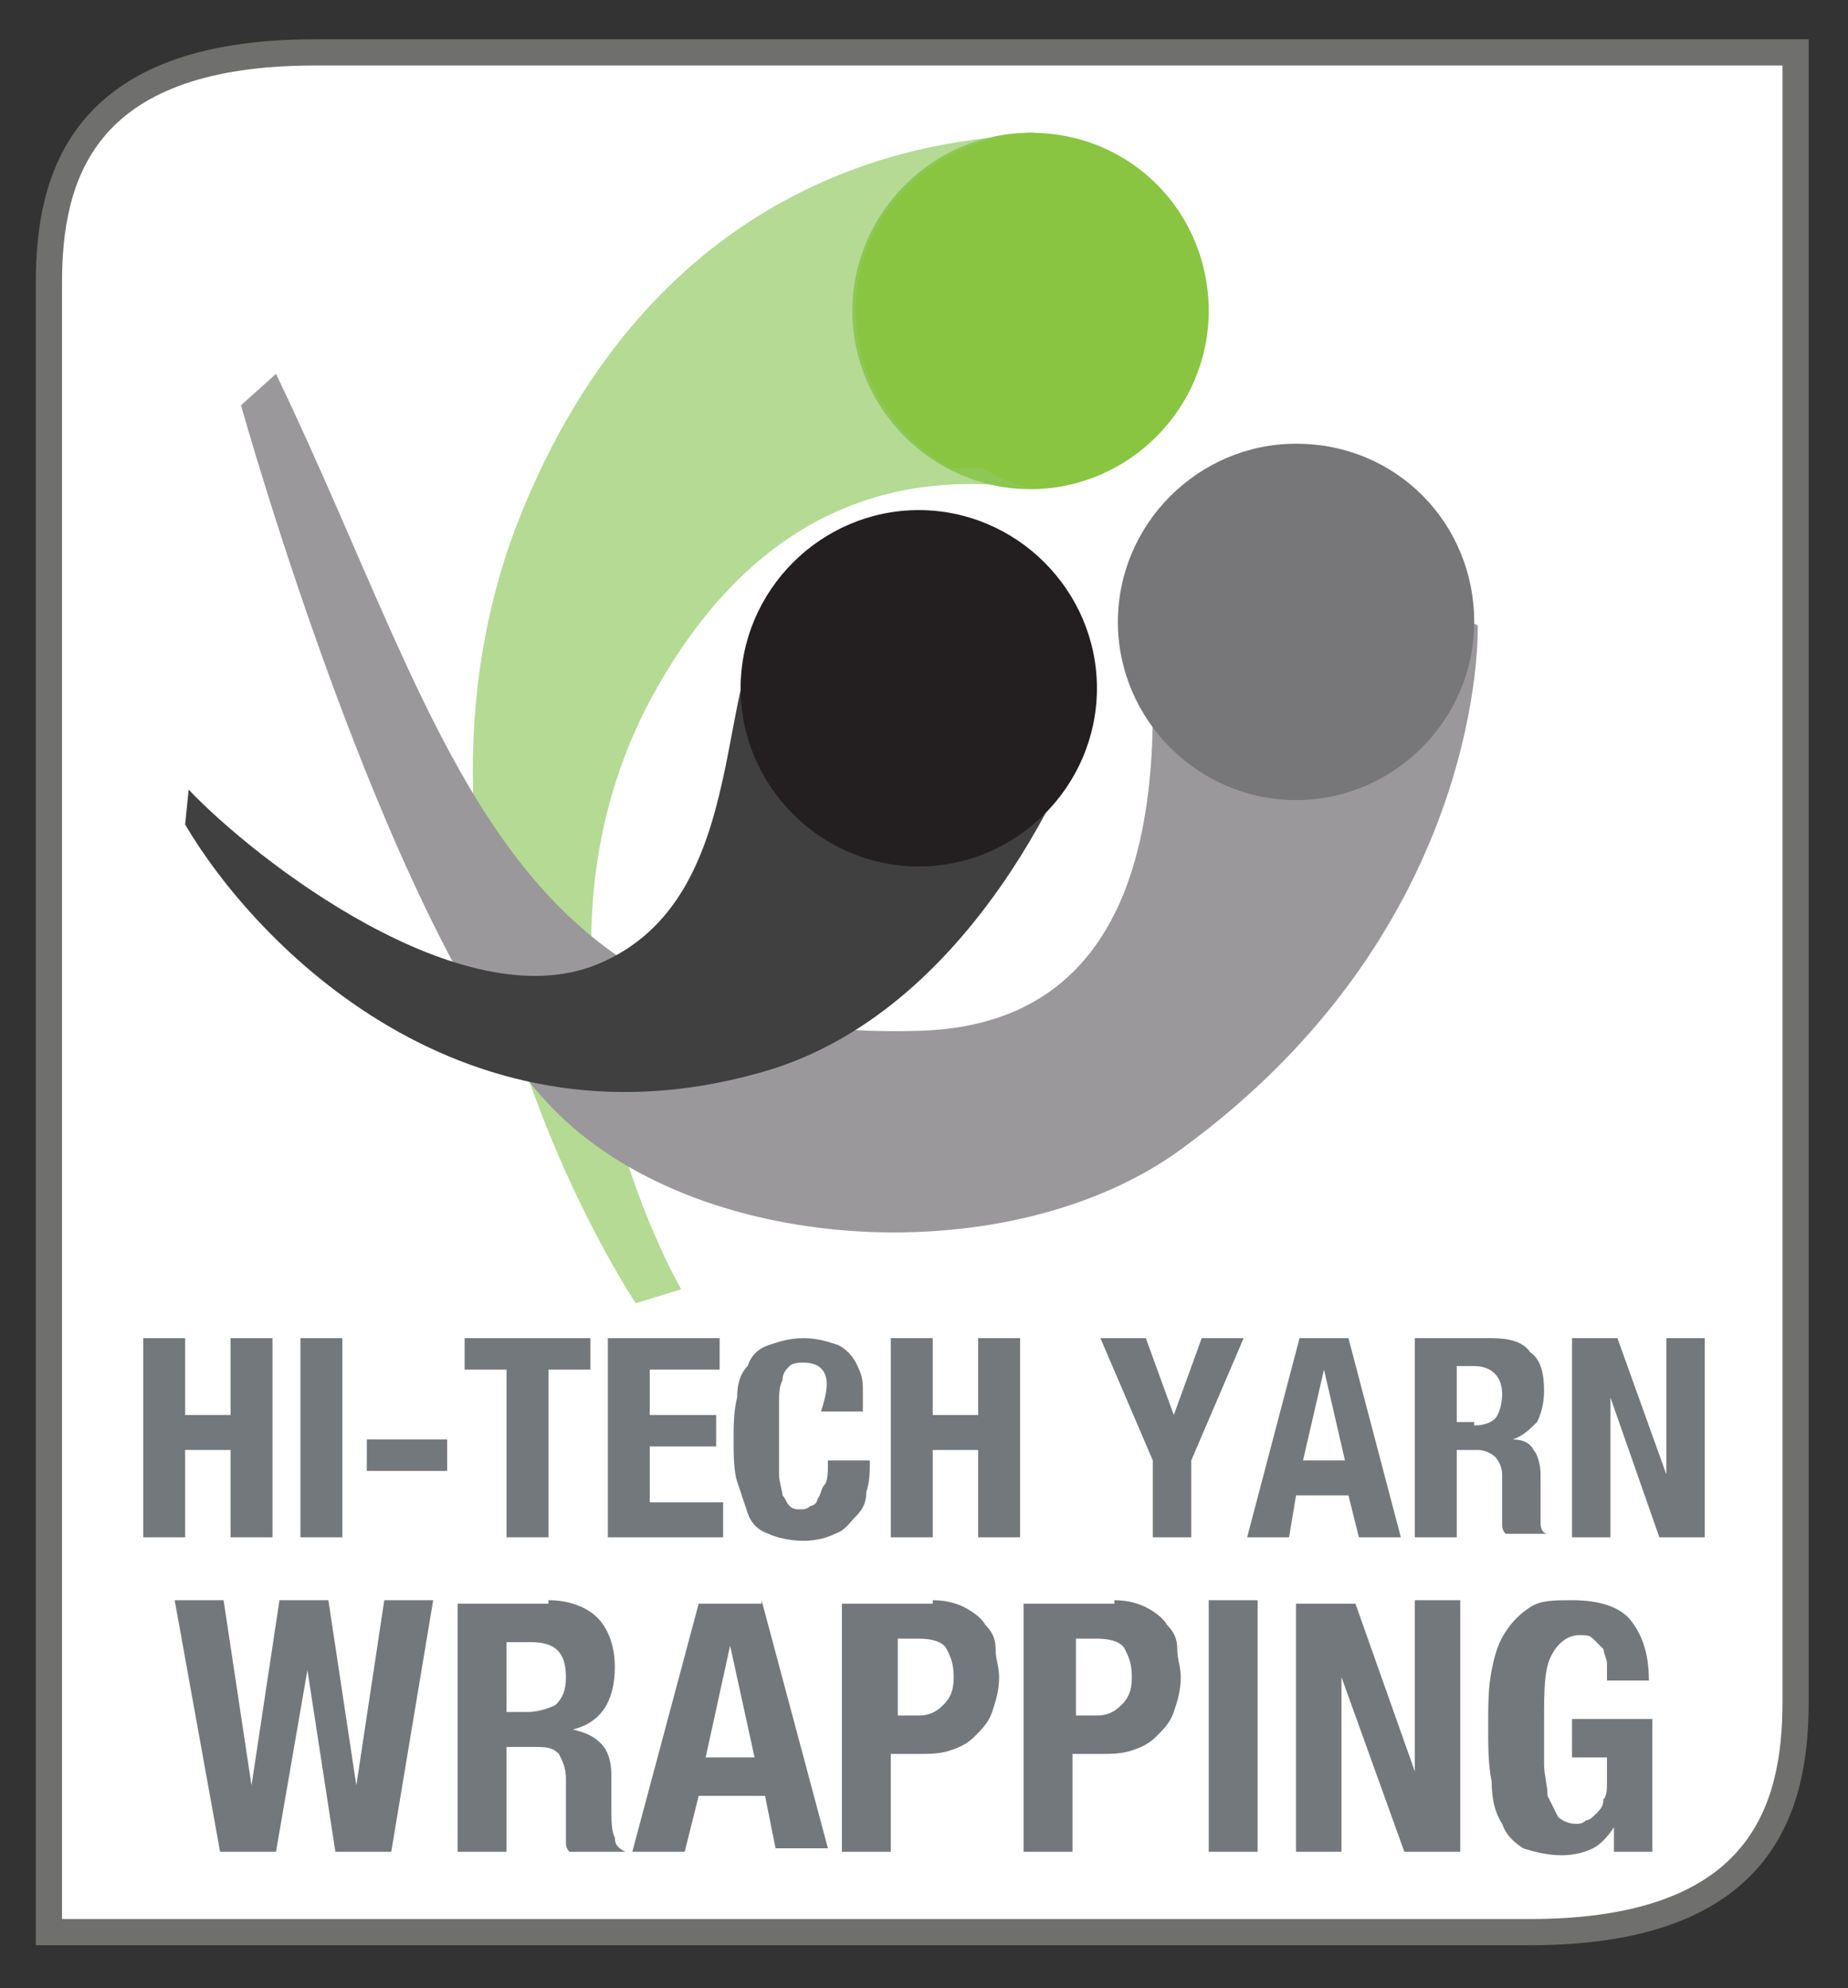 <?xml version="1.0" encoding="utf-8"?>
<!-- Generator: Adobe Illustrator 24.1.2, SVG Export Plug-In . SVG Version: 6.00 Build 0)  -->
<svg version="1.1" id="Layer_1" xmlns="http://www.w3.org/2000/svg" xmlns:xlink="http://www.w3.org/1999/xlink" x="0px" y="0px"
	 viewBox="0 0 52.9 56.9" style="enable-background:new 0 0 52.9 56.9;" xml:space="preserve">
<rect x="0" y="0" width="52.9" height="56.9" fill="#333333" stroke="none"/>
<style type="text/css">
	.st0{fill:#FFFFFF;}
	.st1{fill:none;}
	.st2{fill:none;stroke:#6F6F6E;stroke-width:0.75;stroke-miterlimit:10;}
	.st3{clip-path:url(#SVGID_2_);}
	.st4{clip-path:url(#SVGID_2_);fill:#73787C;}
	.st5{clip-path:url(#SVGID_2_);fill:none;}
	.st6{fill:#91D500;}
	.st7{fill:none;stroke:#6D6E70;stroke-width:0.75;stroke-miterlimit:10;}
	.st8{fill:#73787C;}
	.st9{fill:#89C540;}
	.st10{opacity:0.67;fill:#90C860;}
	.st11{fill:#9A989B;}
	.st12{fill:#404041;}
	.st13{fill:#231F20;}
	.st14{fill:#777679;}
</style>
<path class="st0" d="M9,1.5c-6.7,0-7.6,3.6-7.6,6.6v19.3v16.7v11.2h42.4c6.7,0,7.6-3.6,7.6-6.6V37.5V20.8V1.5H9z"/>
<path class="st1" d="M8.7,1.8C2,1.8,1.1,5.4,1.1,8.4v19.3v16.7v11.2h42.4c6.7,0,7.6-3.6,7.6-6.6V37.8V21V1.8H8.7z"/>
<path class="st2" d="M9,1.5c-6.7,0-7.6,3.6-7.6,6.6v19.3v16.7v11.2h42.4c6.7,0,7.6-3.6,7.6-6.6V37.5V20.8V1.5H9z"/>
<g>
	<path class="st8" d="M5.3,38.3v2.2h1.3v-2.2h1.2V44H6.6v-2.5H5.3V44H4.1v-5.7H5.3z"/>
	<path class="st8" d="M8.6,38.3h1.2V44H8.6V38.3z"/>
	<path class="st8" d="M12.8,42.1h-2.3v-0.9h2.3V42.1z"/>
	<path class="st8" d="M16.9,39.2h-1.2V44h-1.2v-4.8h-1.2v-0.9h3.6V39.2z"/>
	<path class="st8" d="M20.6,39.2h-2v1.3h1.9v0.9h-1.9V43h2.1V44h-3.3v-5.7h3.2V39.2z"/>
	<path class="st8" d="M23.6,39.3C23.5,39.1,23.3,39,23,39c-0.1,0-0.3,0-0.4,0.1s-0.2,0.2-0.2,0.4c-0.1,0.2-0.1,0.4-0.1,0.7
		c0,0.3,0,0.6,0,1c0,0.4,0,0.8,0,1s0.1,0.5,0.1,0.6c0.1,0.1,0.1,0.2,0.2,0.3c0.1,0.1,0.2,0.1,0.3,0.1c0.1,0,0.2,0,0.3-0.1
		c0.1,0,0.2-0.1,0.2-0.2c0.1-0.1,0.1-0.3,0.2-0.4s0.1-0.4,0.1-0.7h1.2c0,0.3,0,0.6-0.1,0.9c0,0.3-0.1,0.5-0.3,0.7s-0.3,0.4-0.6,0.5
		c-0.2,0.1-0.5,0.2-0.9,0.2c-0.4,0-0.8-0.1-1-0.2c-0.3-0.1-0.5-0.3-0.6-0.6c-0.1-0.3-0.2-0.6-0.3-0.9s-0.1-0.8-0.1-1.2
		c0-0.4,0-0.8,0.1-1.2c0-0.4,0.1-0.7,0.3-0.9c0.1-0.3,0.3-0.5,0.6-0.6c0.3-0.1,0.6-0.2,1-0.2c0.4,0,0.7,0.1,1,0.2
		c0.2,0.1,0.4,0.3,0.5,0.5c0.1,0.2,0.2,0.4,0.2,0.7s0,0.5,0,0.7h-1.2C23.7,39.8,23.7,39.5,23.6,39.3z"/>
	<path class="st8" d="M26.7,38.3v2.2h1.3v-2.2h1.2V44h-1.2v-2.5h-1.3V44h-1.2v-5.7H26.7z"/>
	<path class="st8" d="M33.6,40.5L33.6,40.5l0.8-2.2h1.2l-1.5,3.5V44H33v-2.2l-1.5-3.5h1.3L33.6,40.5z"/>
	<path class="st8" d="M38.6,38.3l1.5,5.7h-1.2l-0.3-1.2h-1.5L36.9,44h-1.2l1.5-5.7H38.6z M38.5,41.8l-0.6-2.6h0l-0.6,2.6H38.5z"/>
	<path class="st8" d="M42.7,38.3c0.5,0,0.9,0.1,1.1,0.4c0.3,0.2,0.4,0.6,0.4,1.1c0,0.4-0.1,0.7-0.2,0.9c-0.2,0.2-0.4,0.4-0.7,0.5v0
		c0.3,0,0.5,0.1,0.6,0.3c0.1,0.1,0.2,0.4,0.2,0.7c0,0.1,0,0.2,0,0.3c0,0.1,0,0.3,0,0.4c0,0.3,0,0.5,0,0.7c0,0.2,0.1,0.3,0.2,0.3v0
		h-1.2c-0.1-0.1-0.1-0.2-0.1-0.3c0-0.1,0-0.2,0-0.3l0-1.1c0-0.2-0.1-0.4-0.2-0.5c-0.1-0.1-0.3-0.2-0.5-0.2h-0.6V44h-1.2v-5.7H42.7z
		 M42.2,40.8c0.3,0,0.5-0.1,0.6-0.2s0.2-0.4,0.2-0.7c0-0.5-0.3-0.8-0.8-0.8h-0.5v1.6H42.2z"/>
	<path class="st8" d="M47.7,42.2L47.7,42.2l0-3.9h1.1V44h-1.3l-1.4-4h0v4H45v-5.7h1.3L47.7,42.2z"/>
	<path class="st8" d="M6.4,45.8l0.8,5.3h0l0.8-5.3h1.4l0.8,5.3h0l0.8-5.3h1.4L11.2,53H9.6l-0.8-5.2h0L7.9,53H6.3L5,45.8H6.4z"/>
	<path class="st8" d="M15.7,45.8c0.6,0,1.1,0.2,1.4,0.5c0.3,0.3,0.5,0.8,0.5,1.4c0,0.5-0.1,0.9-0.3,1.2c-0.2,0.3-0.5,0.5-0.9,0.6v0
		c0.4,0.1,0.6,0.2,0.8,0.4c0.2,0.2,0.3,0.5,0.3,0.9c0,0.1,0,0.3,0,0.4s0,0.3,0,0.5c0,0.4,0,0.7,0.1,0.9c0,0.2,0.1,0.3,0.3,0.4V53
		h-1.6c-0.1-0.1-0.1-0.2-0.1-0.3c0-0.1,0-0.3,0-0.4l0-1.4c0-0.3-0.1-0.5-0.2-0.7C15.8,50,15.6,50,15.3,50h-0.8v3h-1.4v-7.1H15.7z
		 M15.1,49c0.3,0,0.6-0.1,0.8-0.2c0.2-0.2,0.3-0.4,0.3-0.8c0-0.7-0.3-1-1-1h-0.7V49H15.1z"/>
	<path class="st8" d="M21.8,45.8l1.9,7.1h-1.5l-0.3-1.5h-1.9L19.6,53h-1.5l1.9-7.1H21.8z M21.6,50.3l-0.7-3.2h0l-0.7,3.2H21.6z"/>
	<path class="st8" d="M26.7,45.8c0.4,0,0.7,0.1,0.9,0.2s0.5,0.3,0.6,0.5c0.2,0.2,0.3,0.4,0.3,0.7s0.1,0.5,0.1,0.8
		c0,0.4-0.1,0.7-0.2,1c-0.1,0.3-0.3,0.5-0.5,0.7c-0.2,0.2-0.4,0.3-0.7,0.4c-0.3,0.1-0.6,0.1-0.9,0.1h-0.8V53h-1.4v-7.1H26.7z
		 M26.3,49.1c0.3,0,0.5-0.1,0.7-0.3c0.2-0.2,0.3-0.4,0.3-0.8c0-0.4-0.1-0.6-0.2-0.8s-0.4-0.3-0.8-0.3h-0.6v2.2H26.3z"/>
	<path class="st8" d="M31.9,45.8c0.4,0,0.7,0.1,0.9,0.2s0.5,0.3,0.6,0.5c0.2,0.2,0.3,0.4,0.3,0.7s0.1,0.5,0.1,0.8
		c0,0.4-0.1,0.7-0.2,1c-0.1,0.3-0.3,0.5-0.5,0.7c-0.2,0.2-0.4,0.3-0.7,0.4c-0.3,0.1-0.6,0.1-0.9,0.1h-0.8V53h-1.4v-7.1H31.9z
		 M31.4,49.1c0.3,0,0.5-0.1,0.7-0.3c0.2-0.2,0.3-0.4,0.3-0.8c0-0.4-0.1-0.6-0.2-0.8s-0.4-0.3-0.8-0.3h-0.6v2.2H31.4z"/>
	<path class="st8" d="M34.6,45.8h1.4V53h-1.4V45.8z"/>
	<path class="st8" d="M40.5,50.7L40.5,50.7l0-4.9h1.3V53h-1.6l-1.8-5h0v5h-1.3v-7.1h1.7L40.5,50.7z"/>
	<path class="st8" d="M46,47.6c0-0.1-0.1-0.3-0.1-0.4c-0.1-0.1-0.2-0.2-0.3-0.3c-0.1-0.1-0.2-0.1-0.4-0.1c-0.3,0-0.6,0.2-0.8,0.6
		c-0.2,0.4-0.2,1-0.2,1.9c0,0.4,0,0.8,0,1.2c0,0.3,0.1,0.6,0.1,0.9c0.1,0.2,0.2,0.4,0.3,0.6c0.1,0.1,0.3,0.2,0.5,0.2
		c0.1,0,0.2,0,0.3-0.1c0.1,0,0.2-0.1,0.3-0.2c0.1-0.1,0.2-0.2,0.2-0.4c0.1-0.1,0.1-0.3,0.1-0.5v-0.7h-1v-1.1h2.3V53h-1.1v-0.7h0
		c-0.2,0.3-0.4,0.5-0.6,0.6c-0.2,0.1-0.5,0.2-0.9,0.2c-0.4,0-0.8-0.1-1.1-0.2c-0.3-0.2-0.5-0.4-0.6-0.7c-0.2-0.3-0.3-0.7-0.3-1.2
		c-0.1-0.5-0.1-1-0.1-1.6c0-0.6,0-1.1,0.1-1.6c0.1-0.5,0.2-0.8,0.4-1.1c0.2-0.3,0.4-0.5,0.7-0.7s0.7-0.2,1.2-0.2
		c0.8,0,1.4,0.2,1.7,0.6s0.5,0.9,0.5,1.7H46C46,47.8,46,47.7,46,47.6z"/>
</g>
<path class="st9" d="M34.6,8.9c0,2.8-2.3,5.1-5.1,5.1c-2.8,0-5.1-2.3-5.1-5.1c0-2.8,2.3-5.1,5.1-5.1C32.4,3.8,34.6,6.1,34.6,8.9"/>
<path class="st10" d="M28.8,3.9C26.5,4.1,18.7,5,14.8,15c-4.2,11,3.4,22.3,3.4,22.3l1.3-0.4c0,0-5.3-9.1-0.7-17.2
	c2.6-4.6,6.3-6.4,10.8-5.7c-1.8-0.3-5.1-3.1-5.1-5.1C24.5,6.3,26.4,4.3,28.8,3.9"/>
<path class="st9" d="M29.6,3.8L29.6,3.8c-0.2,0-0.4,0-0.8,0.1c-2.4,0.4-4.3,2.5-4.3,5c0,1.9,1.1,3.6,2.7,4.5c0.3,0,0.6,0,0.9,0
	c0.7,0,1.2,0.1,1.6,0.2c0.2,0,0.3,0.1,0.4,0.1c-0.2-0.3,2.7-1.4,2.7-1.4L29.6,3.8z M30.1,13.6C30.2,13.6,30.2,13.6,30.1,13.6
	c0.1,0,0.1,0,0.1,0C30.3,13.6,30.2,13.6,30.1,13.6"/>
<path class="st11" d="M7.9,10.7L7.9,10.7c5,10.4,6.4,19.2,18.5,18.8c8.2-0.3,6.4-10.7,6.5-12.6l1.6-2.8l7.8,3.8c0,0,0.3,8.6-8.5,15
	c-4.8,3.5-13.6,3.1-17.8-1c-4.7-4.5-9.1-20.3-9.1-20.3L7.9,10.7z"/>
<path class="st12" d="M5.3,23.6c2,3.4,8,9.7,16.8,7c6.3-2,9-9.9,9-9.9c0-0.2-0.5-1.5-0.6-1.6l-1.6-1.6c-0.1-0.1-0.2-0.2-0.4-0.2
	l-5.6-0.4c-0.3,0-0.4,0.3-0.6,0.4c-2,1.7-0.6,8.4-5.2,10.3c-3.9,1.6-9.8-3-11.7-5L5.3,23.6"/>
<path class="st13" d="M31.4,19.7c0,2.8-2.3,5.1-5.1,5.1s-5.1-2.3-5.1-5.1c0-2.8,2.3-5.1,5.1-5.1S31.4,16.9,31.4,19.7"/>
<path class="st14" d="M42.2,17.8c0,2.8-2.3,5.1-5.1,5.1c-2.8,0-5.1-2.3-5.1-5.1c0-2.8,2.3-5.1,5.1-5.1C40,12.7,42.2,15,42.2,17.8"/>
</svg>
